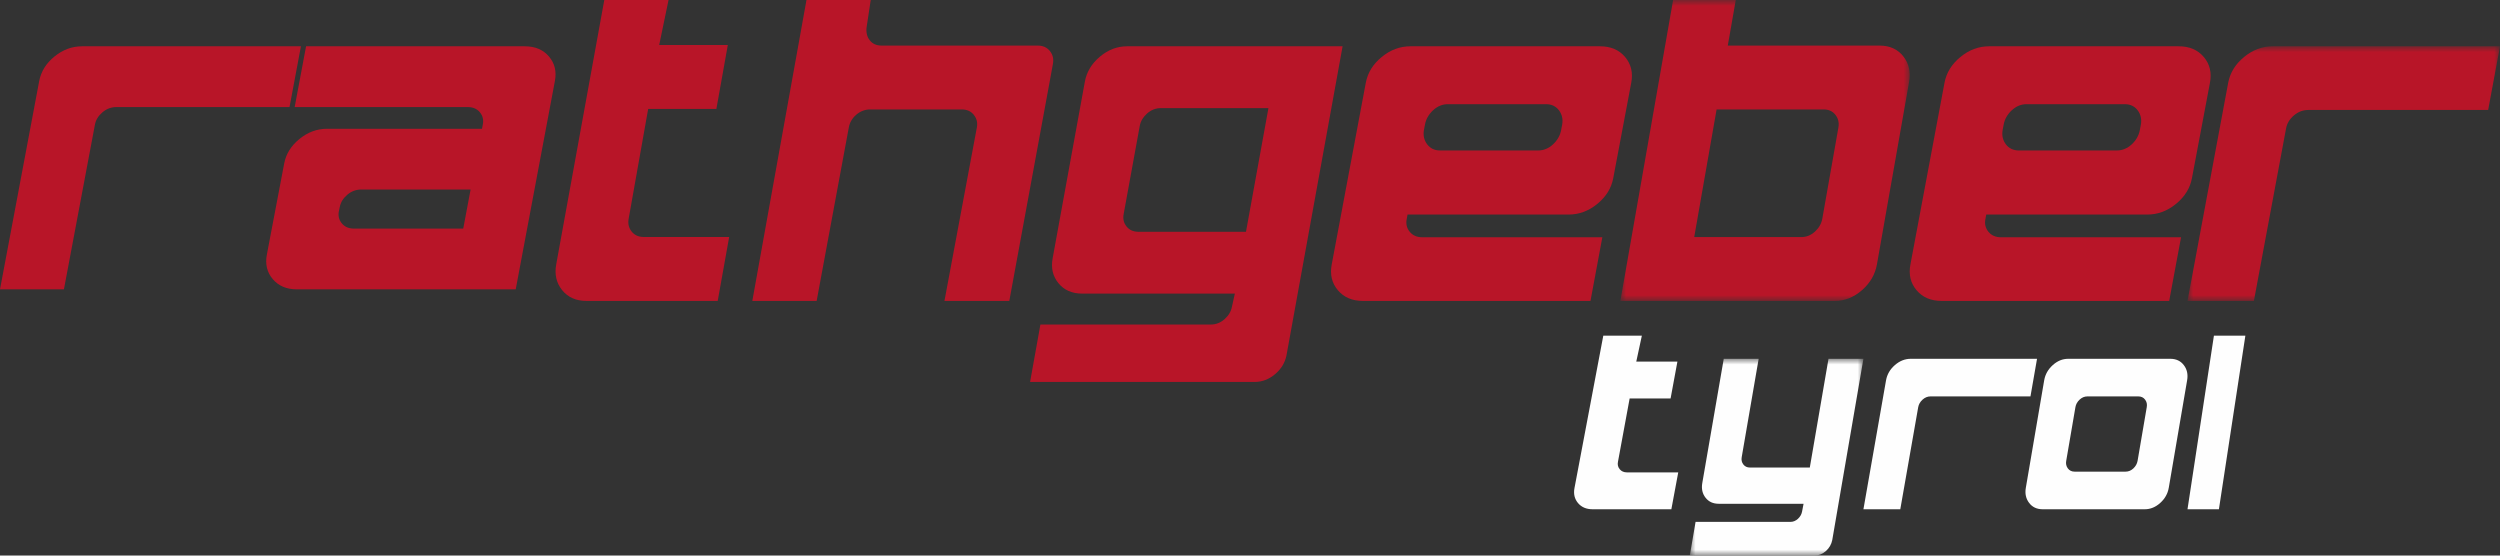 <?xml version="1.0" encoding="UTF-8"?>
<svg xmlns="http://www.w3.org/2000/svg" xmlns:xlink="http://www.w3.org/1999/xlink" width="216px" height="48px" viewBox="0 0 216 48" version="1.1">
  <rect x="0" y="0" width="216" height="48" fill="#333333" stroke="none"/>
  <title>Group 32</title>
  <defs>
    <polygon id="path-1" points="0 0 25 0 25 26 0 26"></polygon>
    <polygon id="path-3" points="0 0 27 0 27 22 0 22"></polygon>
    <polygon id="path-5" points="0 3.08195423e-15 15 3.08195423e-15 15 17 0 17"></polygon>
  </defs>
  <g id="Desktop" stroke="none" stroke-width="1" fill="none" fill-rule="evenodd">
    <g id="Desktop-rathgeber" transform="translate(-230, -43)">
      <g id="Group-32" transform="translate(230, 43)">
        <path d="M25.015,9.251 L10.055,9.251 C9.608,9.251 9.208,9.401 8.854,9.701 C8.499,10.001 8.284,10.352 8.205,10.752 L5.523,25 L0,25 L3.387,7 C3.545,6.176 3.985,5.469 4.707,4.882 C5.429,4.295 6.223,4 7.09,4 L26,4 L25.015,9.251 Z" id="Fill-1" fill="#B81528"></path>
        <path d="M31.208,16.375 C30.76,16.375 30.361,16.525 30.007,16.825 C29.653,17.124 29.437,17.475 29.358,17.875 L29.279,18.249 C29.199,18.649 29.284,18.999 29.535,19.3 C29.783,19.6 30.132,19.75 30.578,19.75 L40.024,19.75 L40.659,16.375 L31.208,16.375 Z M25.656,25 C24.764,25 24.068,24.706 23.569,24.118 C23.07,23.531 22.899,22.824 23.057,21.999 L24.554,14.125 C24.71,13.3 25.15,12.594 25.873,12.006 C26.594,11.42 27.389,11.126 28.255,11.126 L41.646,11.126 L41.717,10.75 C41.795,10.351 41.71,10.001 41.461,9.7 C41.211,9.401 40.863,9.251 40.417,9.251 L25.46,9.251 L26.444,4 L45.344,4 C46.236,4 46.932,4.295 47.431,4.882 C47.929,5.469 48.101,6.176 47.943,7 L44.557,25 L25.656,25 Z" id="Fill-3" fill="#B81528"></path>
        <path d="M62.01,26 L50.669,26 C49.773,26 49.074,25.69 48.572,25.072 C48.07,24.454 47.899,23.712 48.057,22.843 L52.211,0 L57.762,0 L56.954,3.889 L62.883,3.889 L61.895,9.412 L56.002,9.412 L54.316,18.899 C54.237,19.32 54.323,19.688 54.573,20.004 C54.824,20.319 55.174,20.476 55.622,20.476 L63,20.476 L62.01,26 Z" id="Fill-5" fill="#B81528"></path>
        <path d="M90.852,6.185 L87.204,26 L81.601,26 L84.399,11.024 C84.479,10.606 84.392,10.24 84.141,9.926 C83.892,9.612 83.542,9.455 83.094,9.455 L75.191,9.455 C74.743,9.455 74.341,9.605 73.985,9.908 C73.63,10.211 73.412,10.585 73.334,11.031 L70.558,26 L65,26 L69.68,0 L75.231,0 L74.873,2.364 C74.82,2.811 74.912,3.185 75.151,3.486 C75.388,3.789 75.731,3.939 76.182,3.939 L89.661,3.939 C90.111,3.939 90.462,4.096 90.713,4.412 C90.964,4.727 91.051,5.095 90.972,5.515 L90.852,6.185 Z" id="Fill-7" fill="#B81528"></path>
        <path d="M107.653,20.026 L109.593,9.342 L100.297,9.342 C99.857,9.342 99.463,9.495 99.115,9.8 C98.766,10.106 98.553,10.463 98.476,10.87 L97.083,18.503 C97.005,18.909 97.09,19.265 97.334,19.569 C97.579,19.874 97.922,20.026 98.361,20.026 L107.653,20.026 Z M104.616,28.039 C105.054,28.039 105.448,27.887 105.798,27.58 C106.147,27.274 106.359,26.918 106.438,26.51 L106.691,25.368 L93.508,25.368 C92.628,25.368 91.942,25.069 91.453,24.472 C90.962,23.875 90.793,23.156 90.948,22.317 L93.733,7.052 C93.887,6.213 94.32,5.494 95.032,4.896 C95.743,4.299 96.526,4 97.379,4 L116,4 L111.151,30.711 C111.021,31.346 110.692,31.887 110.162,32.332 C109.632,32.777 109.042,33 108.397,33 L89,33 L89.891,28.039 L104.616,28.039 Z" id="Fill-9" fill="#B81528"></path>
        <path d="M134.885,11.223 L134.97,10.777 C135.054,10.304 134.962,9.888 134.696,9.532 C134.426,9.178 134.052,9 133.572,9 L125.105,9 C124.626,9 124.196,9.178 123.813,9.532 C123.433,9.888 123.199,10.304 123.115,10.777 L123.03,11.223 C122.946,11.696 123.038,12.111 123.306,12.468 C123.575,12.822 123.947,13 124.427,13 L132.895,13 C133.375,13 133.807,12.822 134.187,12.468 C134.567,12.111 134.8,11.696 134.885,11.223 L134.885,11.223 Z M137.418,26 L117.762,26 C116.834,26 116.111,25.693 115.592,25.077 C115.073,24.462 114.895,23.721 115.059,22.857 L118.007,7.143 C118.171,6.279 118.628,5.539 119.38,4.924 C120.13,4.309 120.956,4 121.857,4 L138.237,4 C139.166,4 139.889,4.309 140.408,4.924 C140.927,5.539 141.105,6.279 140.941,7.143 L139.384,15.394 C139.221,16.257 138.764,16.998 138.012,17.613 C137.262,18.228 136.435,18.537 135.536,18.537 L121.612,18.537 L121.539,18.93 C121.457,19.348 121.545,19.715 121.804,20.03 C122.063,20.344 122.425,20.501 122.89,20.501 L138.442,20.501 L137.418,26 Z" id="Fill-11" fill="#B81528"></path>
        <g id="Group-15" transform="translate(140, 0)">
          <mask id="mask-2" fill="white">
            <use xlink:href="#path-1"></use>
          </mask>
          <g id="Clip-14"></g>
          <path d="M17.445,18.907 L18.836,11.029 C18.913,10.609 18.829,10.243 18.586,9.927 C18.341,9.612 18.001,9.455 17.564,9.455 L8.314,9.455 L6.38,20.485 L15.633,20.485 C16.07,20.485 16.462,20.327 16.81,20.012 C17.156,19.696 17.367,19.328 17.445,18.907 L17.445,18.907 Z M22.166,22.848 C22.011,23.714 21.579,24.457 20.872,25.074 C20.163,25.691 19.386,26 18.535,26 L0,26 L4.558,-0.001 L9.97,-0.001 L9.281,3.939 L22.398,3.939 C23.273,3.939 23.956,4.249 24.443,4.865 C24.933,5.482 25.099,6.224 24.944,7.09 L22.166,22.848 Z" id="Fill-13" fill="#B81528" mask="url(#mask-2)"></path>
        </g>
        <path d="M184.885,11.223 L184.97,10.777 C185.054,10.304 184.962,9.888 184.696,9.532 C184.426,9.178 184.052,9 183.572,9 L175.105,9 C174.626,9 174.196,9.178 173.813,9.532 C173.433,9.888 173.199,10.304 173.115,10.777 L173.03,11.223 C172.946,11.696 173.038,12.111 173.306,12.468 C173.575,12.822 173.947,13 174.427,13 L182.895,13 C183.375,13 183.807,12.822 184.187,12.468 C184.567,12.111 184.8,11.696 184.885,11.223 L184.885,11.223 Z M187.418,26 L167.762,26 C166.834,26 166.111,25.693 165.592,25.077 C165.073,24.462 164.895,23.721 165.059,22.857 L168.007,7.143 C168.171,6.279 168.628,5.539 169.38,4.924 C170.13,4.309 170.956,4 171.857,4 L188.237,4 C189.166,4 189.889,4.309 190.408,4.924 C190.927,5.539 191.105,6.279 190.941,7.143 L189.384,15.394 C189.221,16.257 188.764,16.998 188.012,17.613 C187.262,18.228 186.435,18.537 185.536,18.537 L171.612,18.537 L171.539,18.93 C171.457,19.348 171.545,19.715 171.804,20.03 C172.063,20.344 172.425,20.501 172.89,20.501 L188.442,20.501 L187.418,26 Z" id="Fill-16" fill="#B81528"></path>
        <g id="Group-20" transform="translate(189, 4)">
          <mask id="mask-4" fill="white">
            <use xlink:href="#path-3"></use>
          </mask>
          <g id="Clip-19"></g>
          <path d="M25.977,5.501 L10.441,5.501 C9.978,5.501 9.562,5.658 9.195,5.972 C8.826,6.287 8.602,6.654 8.521,7.074 L5.736,22 L0,22 L3.517,3.143 C3.683,2.279 4.139,1.539 4.888,0.924 C5.637,0.309 6.463,0 7.362,0 L27,0 L25.977,5.501 Z" id="Fill-18" fill="#B81528" mask="url(#mask-4)"></path>
        </g>
        <g id="Group-23" transform="translate(146, 31)">
          <mask id="mask-6" fill="white">
            <use xlink:href="#path-5"></use>
          </mask>
          <g id="Clip-22"></g>
          <path d="M2.932,3.08195423e-15 L5.949,3.08195423e-15 L4.483,8.501 C4.441,8.738 4.486,8.946 4.623,9.127 C4.76,9.306 4.95,9.395 5.194,9.395 L10.367,9.395 L11.982,3.08195423e-15 L15,3.08195423e-15 L12.307,15.658 C12.234,16.031 12.051,16.349 11.759,16.609 C11.462,16.869 11.137,17 10.776,17 L0,17 L0.496,14.092 L8.686,14.092 C8.929,14.092 9.149,14.003 9.343,13.824 C9.537,13.647 9.655,13.435 9.699,13.198 L9.828,12.526 L2.5,12.526 C2.012,12.526 1.631,12.352 1.358,12.001 C1.085,11.651 0.992,11.229 1.077,10.738 L2.932,3.08195423e-15 Z" id="Fill-21" fill="#FEFEFE" mask="url(#mask-6)"></path>
        </g>
        <path d="M175.432,34.248 L166.8,34.248 C166.544,34.248 166.313,34.343 166.108,34.529 C165.903,34.716 165.779,34.931 165.733,35.179 L164.185,44 L161,44 L162.954,32.856 C163.046,32.346 163.299,31.908 163.716,31.545 C164.133,31.181 164.592,31 165.09,31 L176,31 L175.432,34.248 Z" id="Fill-24" fill="#FEFEFE"></path>
        <path d="M184.686,39.822 L185.48,35.177 C185.524,34.93 185.477,34.714 185.337,34.529 C185.198,34.344 185.003,34.249 184.752,34.249 L180.35,34.249 C180.101,34.249 179.877,34.344 179.677,34.529 C179.479,34.714 179.359,34.931 179.316,35.179 L178.52,39.823 C178.476,40.068 178.525,40.285 178.664,40.472 C178.803,40.657 178.997,40.75 179.247,40.75 L183.652,40.75 C183.899,40.75 184.126,40.657 184.323,40.472 C184.521,40.285 184.641,40.068 184.686,39.822 L184.686,39.822 Z M187.382,42.144 C187.294,42.654 187.047,43.092 186.644,43.454 C186.237,43.819 185.794,44 185.309,44 L176.489,44 C175.987,44 175.597,43.819 175.319,43.454 C175.041,43.092 174.942,42.654 175.032,42.144 L176.618,32.857 C176.708,32.346 176.954,31.908 177.358,31.546 C177.763,31.181 178.207,31 178.691,31 L187.514,31 C188.012,31 188.403,31.181 188.681,31.546 C188.961,31.908 189.056,32.346 188.968,32.857 L187.382,42.144 Z" id="Fill-26" fill="#FEFEFE"></path>
        <polygon id="Fill-28" fill="#FEFEFE" points="191.283 29 194 29 191.714 44 189 44"></polygon>
        <path d="M144.405,44 L137.601,44 C137.063,44 136.643,43.823 136.342,43.466 C136.042,43.109 135.941,42.68 136.033,42.18 L138.525,29 L141.857,29 L141.374,31.244 L144.928,31.244 L144.339,34.428 L140.801,34.428 L139.791,39.904 C139.742,40.146 139.793,40.358 139.944,40.541 C140.093,40.723 140.304,40.814 140.572,40.814 L145,40.814 L144.405,44 Z" id="Fill-30" fill="#FEFEFE"></path>
      </g>
    </g>
  </g>
</svg>
